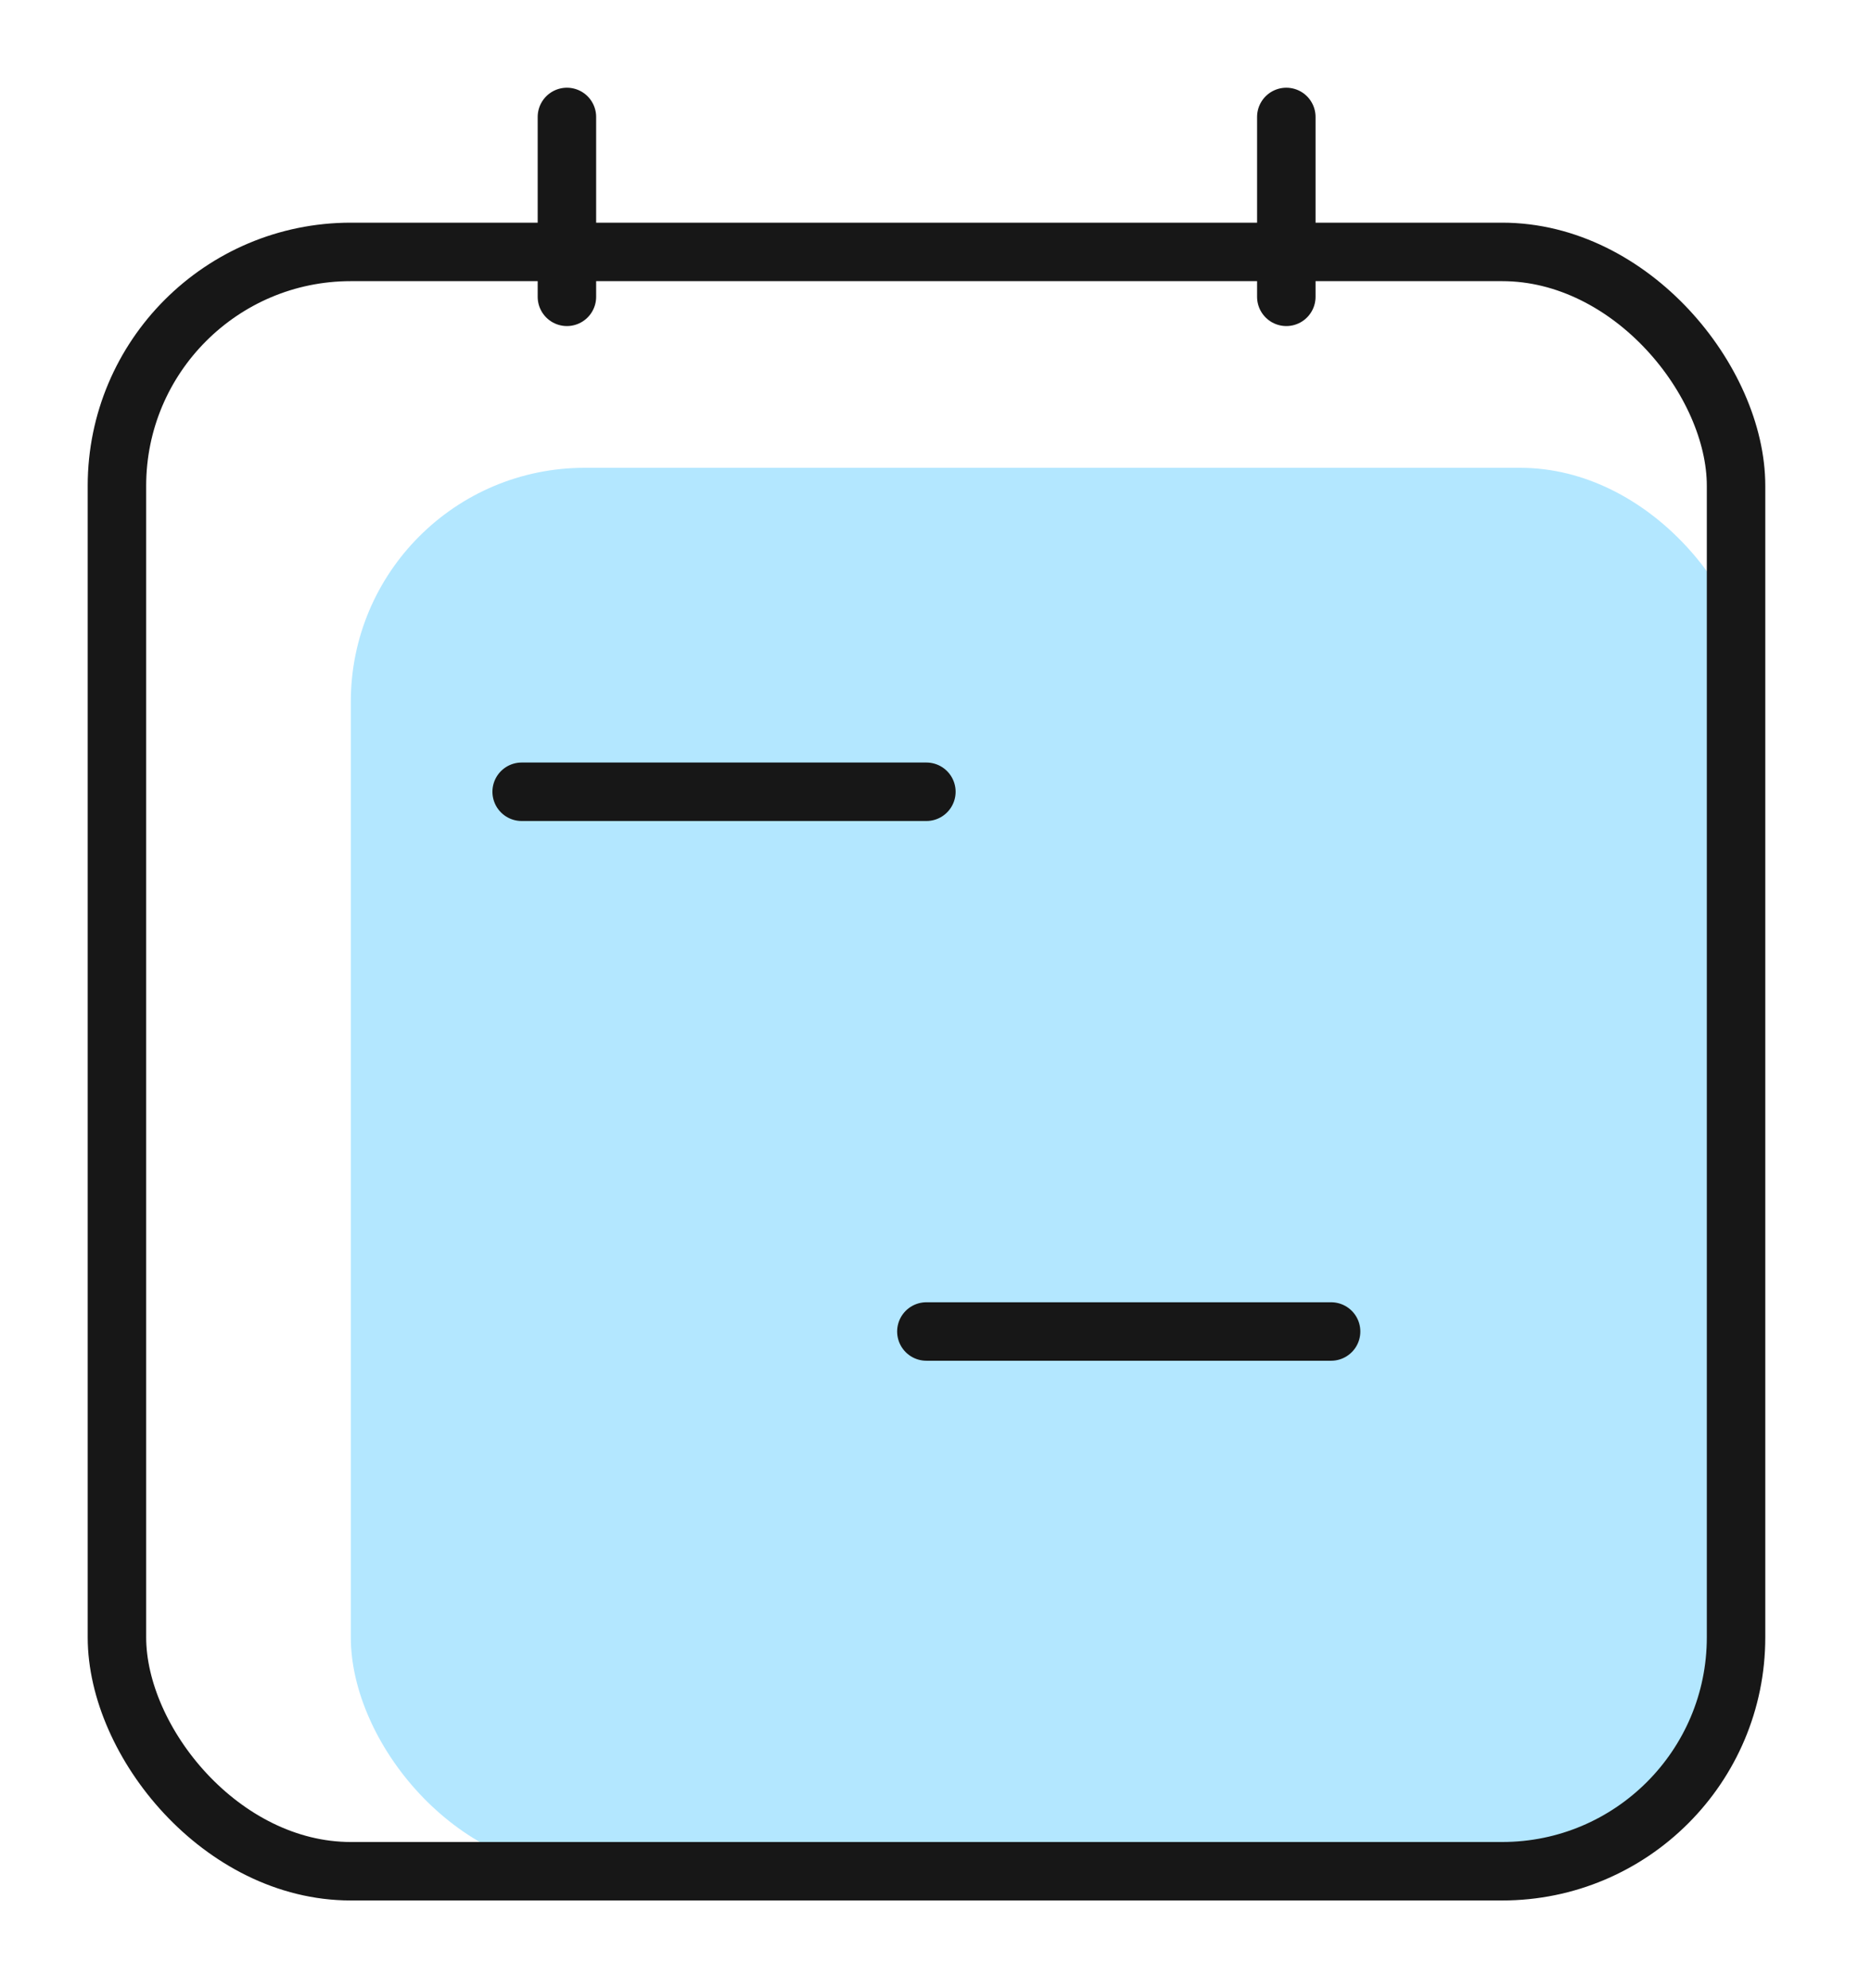 <svg width="16" height="17" viewBox="0 0 16 17" fill="none" xmlns="http://www.w3.org/2000/svg">
<rect x="3" y="4" width="12" height="12" rx="2" fill="#B3E7FF"/>
<rect x="1" y="2.154" width="13.846" height="13.846" rx="2" stroke="#171717" stroke-width="0.5" stroke-linecap="round"/>
<path d="M7.922 11.385L11.383 11.385" stroke="#171717" stroke-width="0.5" stroke-linecap="round"/>
<path d="M4.461 6.77H7.922" stroke="#171717" stroke-width="0.5" stroke-linecap="round"/>
<path d="M11 1V2.538" stroke="#171717" stroke-width="0.5" stroke-linecap="round" stroke-linejoin="round"/>
<path d="M4.848 1V2.538" stroke="#171717" stroke-width="0.5" stroke-linecap="round" stroke-linejoin="round"/>
</svg>

